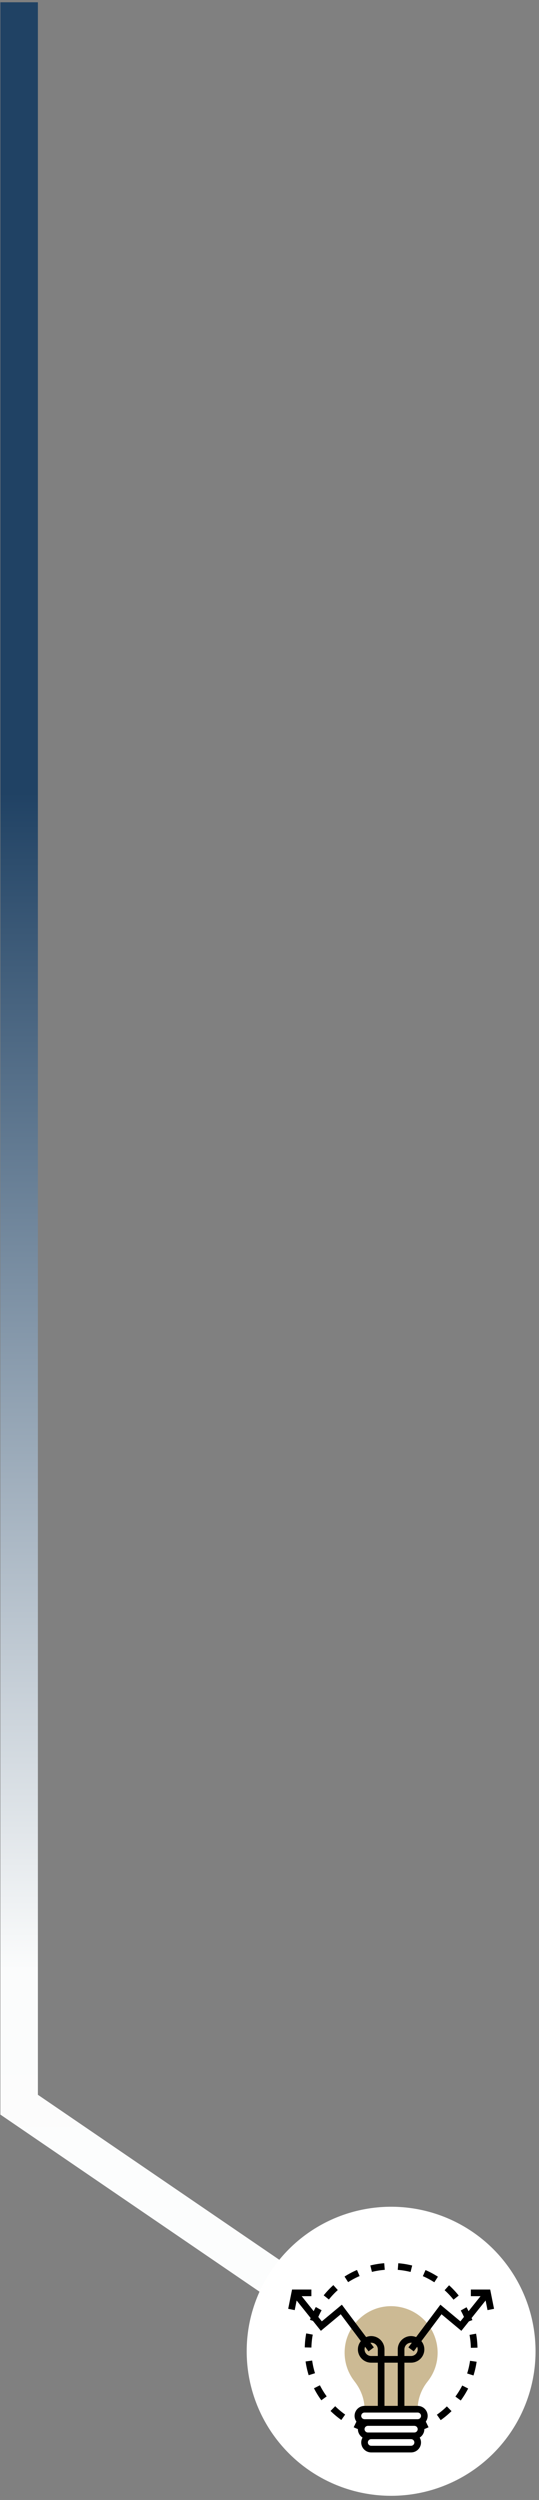 <?xml version="1.0" encoding="UTF-8"?> <svg xmlns="http://www.w3.org/2000/svg" width="115" height="533" viewBox="0 0 115 533" fill="none"><rect x="0" y="0" width="115" height="533" fill="#808080" stroke="none"/> <path d="M4.084 0.485L4.084 448.722L77.435 498.819" stroke="url(#paint0_linear)" stroke-width="8"></path> <circle cx="83.448" cy="501.294" r="30.814" fill="white"></circle> <g clip-path="url(#clip0)"> <path d="M88.41 514.356H77.778V513.647C77.778 511.542 77.031 509.495 75.619 507.685C73.971 505.575 73.258 502.934 73.614 500.249C74.2 495.819 77.852 492.24 82.296 491.738C85.119 491.42 87.953 492.315 90.057 494.194C92.164 496.076 93.372 498.774 93.372 501.597C93.372 503.863 92.626 505.996 91.214 507.766C89.863 509.461 89.119 511.534 89.119 513.603V514.312L88.41 514.356Z" fill="#CCBA94"></path> <path d="M105.408 492.243L104.585 488.129H100.46V489.547H102.529L99.97 492.747C99.831 492.465 99.697 492.181 99.545 491.907L98.308 492.6C98.557 493.046 98.782 493.506 98.989 493.972L98.232 494.919L93.962 491.36L88.78 498.269C88.447 498.131 88.083 498.053 87.701 498.053C86.138 498.053 84.866 499.325 84.866 500.888V502.306H82.031V500.888C82.031 499.325 80.759 498.053 79.195 498.053C78.813 498.053 78.45 498.131 78.117 498.268L72.935 491.359L68.665 494.918L67.909 493.973C68.124 493.49 68.356 493.012 68.616 492.552L67.381 491.857C67.218 492.146 67.075 492.448 66.927 492.746L64.368 489.547H66.437V488.129H62.312L61.489 492.243L62.879 492.522L63.29 490.469L66.282 494.209C66.232 494.336 66.173 494.458 66.126 494.586L66.771 494.821L68.462 496.934L72.698 493.405L76.99 499.129C76.602 499.614 76.36 500.22 76.36 500.888C76.36 502.452 77.632 503.724 79.195 503.724H80.613V512.938H77.778C76.605 512.938 75.651 513.892 75.651 515.065C75.651 515.521 75.799 515.942 76.045 516.289L75.464 517.498C75.758 517.64 76.061 517.761 76.362 517.886C76.362 517.891 76.36 517.895 76.36 517.9C76.36 518.655 76.758 519.316 77.353 519.693C77.177 520.002 77.069 520.355 77.069 520.735C77.069 521.908 78.023 522.862 79.195 522.862H87.701C88.874 522.862 89.828 521.908 89.828 520.735C89.828 520.355 89.719 520.002 89.543 519.693C90.138 519.316 90.537 518.655 90.537 517.9C90.537 517.895 90.535 517.891 90.535 517.886C90.836 517.76 91.138 517.64 91.433 517.498L90.852 516.289C91.098 515.942 91.246 515.521 91.246 515.065C91.246 513.892 90.291 512.938 89.119 512.938H86.284V503.723H87.701C89.265 503.723 90.537 502.452 90.537 500.888C90.537 500.22 90.295 499.614 89.907 499.128L94.2 493.404L98.435 496.934L100.057 494.906L100.791 494.642C100.739 494.496 100.672 494.354 100.615 494.209L103.608 490.469L104.018 492.522L105.408 492.243ZM79.196 502.306C78.414 502.306 77.778 501.67 77.778 500.888C77.778 500.69 77.819 500.503 77.893 500.332L78.629 501.313L79.763 500.464L79.031 499.487C79.086 499.48 79.139 499.471 79.196 499.471C79.977 499.471 80.613 500.106 80.613 500.888V502.306H79.196ZM89.119 517.9C89.119 518.291 88.802 518.609 88.41 518.609H87.701H79.195H78.487C78.095 518.609 77.778 518.291 77.778 517.9C77.778 517.509 78.095 517.191 78.487 517.191H88.41C88.802 517.191 89.119 517.509 89.119 517.9ZM87.701 521.444H79.196C78.804 521.444 78.487 521.126 78.487 520.735C78.487 520.344 78.804 520.026 79.196 520.026H87.701C88.093 520.026 88.41 520.344 88.41 520.735C88.41 521.126 88.093 521.444 87.701 521.444ZM89.828 515.065C89.828 515.456 89.51 515.773 89.119 515.773H88.41H78.487H77.778C77.386 515.773 77.069 515.456 77.069 515.065C77.069 514.673 77.386 514.356 77.778 514.356H89.119C89.51 514.356 89.828 514.673 89.828 515.065ZM82.031 512.938V503.723H84.866V512.938H82.031ZM89.119 500.888C89.119 501.67 88.483 502.306 87.701 502.306H86.284V500.888C86.284 500.106 86.92 499.471 87.701 499.471C87.758 499.471 87.811 499.48 87.867 499.487L87.134 500.463L88.269 501.313L89.005 500.331C89.078 500.503 89.119 500.69 89.119 500.888Z" fill="black"></path> <path d="M76.725 485.257L76.165 483.955C75.246 484.351 74.353 484.825 73.511 485.365L74.276 486.559C75.053 486.06 75.877 485.622 76.725 485.257Z" fill="black"></path> <path d="M82.089 483.93L81.978 482.516C80.977 482.595 79.979 482.757 79.012 482.997L79.354 484.372C80.245 484.151 81.165 484.003 82.089 483.93Z" fill="black"></path> <path d="M72.072 488.24L71.124 487.187C70.382 487.853 69.689 488.588 69.062 489.368L70.169 490.256C70.747 489.534 71.387 488.856 72.072 488.24Z" fill="black"></path> <path d="M66.601 503.269L65.198 503.465C65.337 504.458 65.559 505.445 65.857 506.398L67.209 505.974C66.934 505.096 66.73 504.186 66.601 503.269Z" fill="black"></path> <path d="M93.434 485.397C92.591 484.852 91.701 484.376 90.786 483.979L90.221 485.279C91.065 485.645 91.888 486.086 92.664 486.587L93.434 485.397Z" fill="black"></path> <path d="M87.942 483.01C86.974 482.767 85.978 482.603 84.98 482.521L84.863 483.934C85.784 484.009 86.704 484.161 87.597 484.385L87.942 483.01Z" fill="black"></path> <path d="M96.761 490.296L97.869 489.413C97.248 488.632 96.556 487.895 95.815 487.223L94.862 488.274C95.548 488.894 96.187 489.574 96.761 490.296Z" fill="black"></path> <path d="M99.67 506.027L101.021 506.455C101.323 505.501 101.549 504.516 101.69 503.525L100.287 503.325C100.156 504.238 99.948 505.148 99.67 506.027Z" fill="black"></path> <path d="M100.18 497.797C100.345 498.704 100.439 499.632 100.457 500.557L101.874 500.529C101.855 499.529 101.754 498.524 101.574 497.542L100.18 497.797Z" fill="black"></path> <path d="M97.164 510.951L98.306 511.791C98.9 510.983 99.431 510.123 99.884 509.234L98.621 508.591C98.202 509.411 97.712 510.205 97.164 510.951Z" fill="black"></path> <path d="M93.21 514.817L94.024 515.977C94.845 515.401 95.622 514.755 96.335 514.057L95.343 513.044C94.686 513.689 93.968 514.285 93.21 514.817Z" fill="black"></path> <path d="M66.988 509.182C67.44 510.075 67.968 510.937 68.558 511.744L69.702 510.908C69.157 510.161 68.669 509.366 68.254 508.542L66.988 509.182Z" fill="black"></path> <path d="M66.727 497.743L65.333 497.483C65.15 498.461 65.046 499.465 65.023 500.47L66.441 500.502C66.462 499.574 66.558 498.645 66.727 497.743Z" fill="black"></path> <path d="M70.52 514.018C71.23 514.715 72.005 515.364 72.823 515.944L73.643 514.787C72.886 514.251 72.17 513.652 71.516 513.007L70.52 514.018Z" fill="black"></path> </g> <defs> <linearGradient id="paint0_linear" x1="26.169" y1="168.834" x2="26.169" y2="655.502" gradientUnits="userSpaceOnUse"> <stop stop-color="#204264"></stop> <stop offset="0.516" stop-color="#FBFCFC"></stop> <stop offset="0.792" stop-color="#FEFEFE"></stop> <stop offset="1" stop-color="#061B38"></stop> </linearGradient> <clipPath id="clip0"> <rect width="43.919" height="43.919" fill="white" transform="translate(61.489 480.729)"></rect> </clipPath> </defs> </svg> 